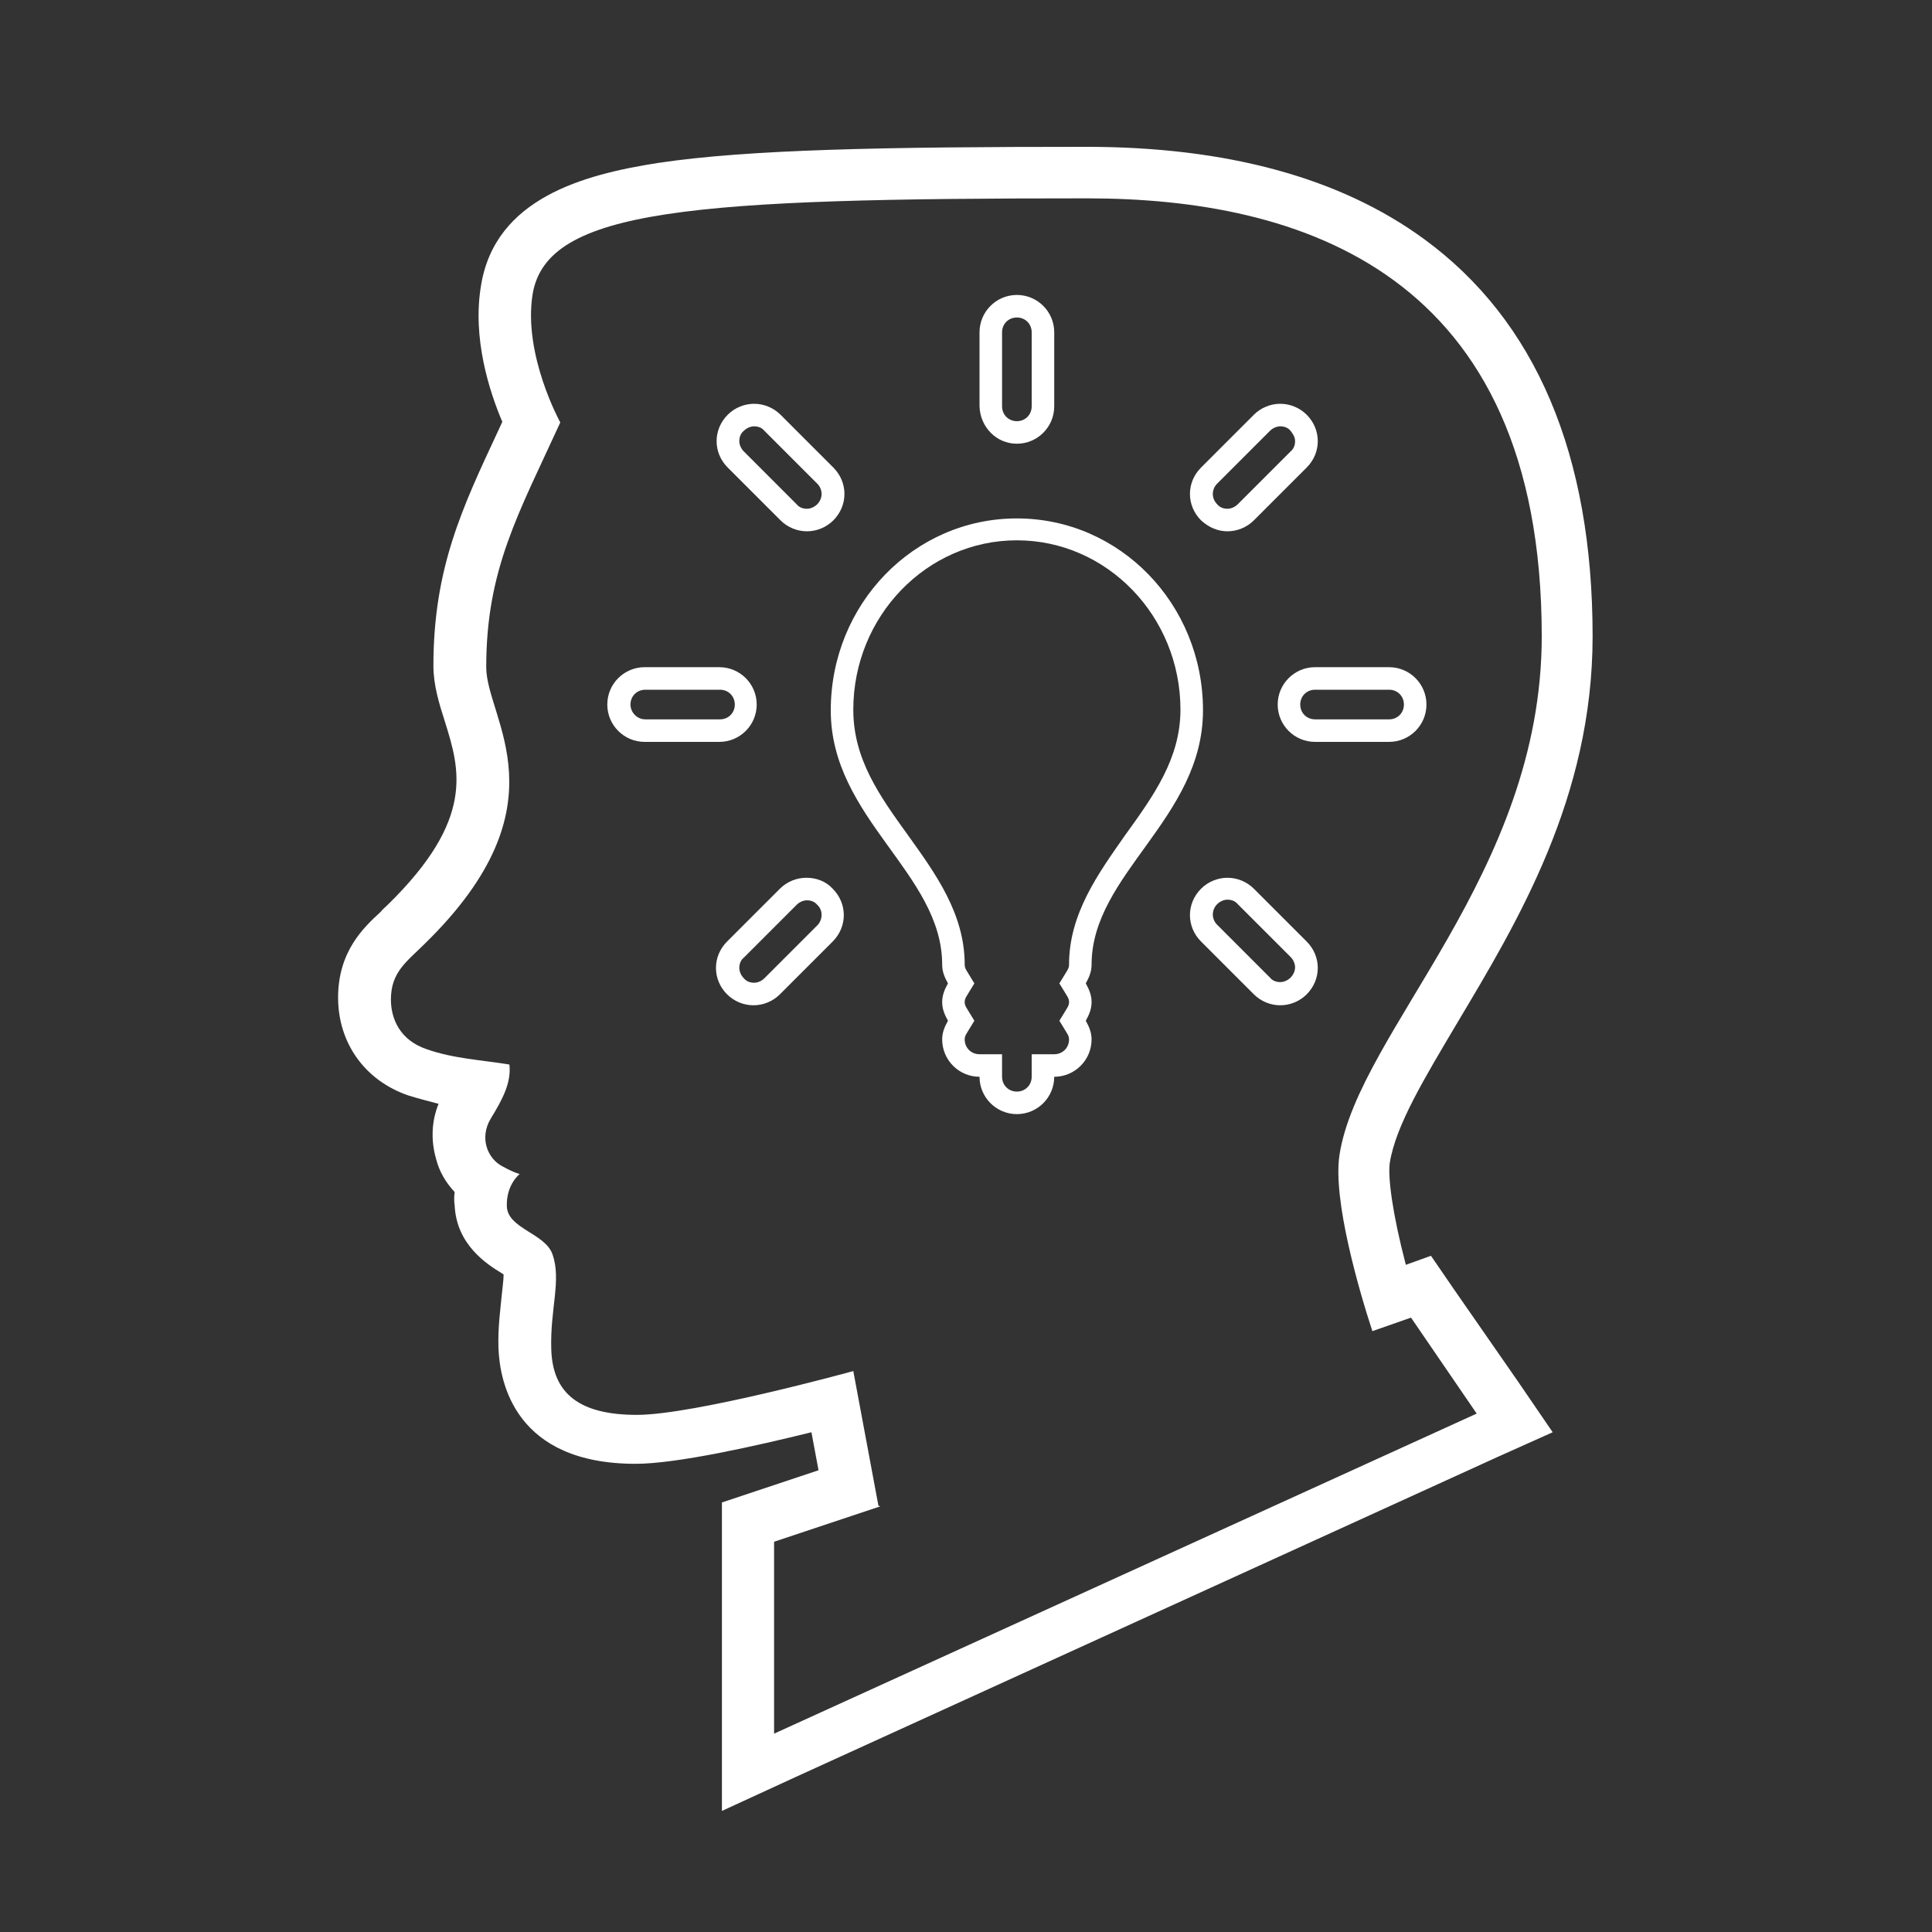 <?xml version="1.0" encoding="UTF-8"?> <svg xmlns="http://www.w3.org/2000/svg" xmlns:xlink="http://www.w3.org/1999/xlink" version="1.1" id="Ebene_1" x="0px" y="0px" viewBox="0 0 300 300" style="enable-background:new 0 0 300 300;" xml:space="preserve"><rect x="0" y="0" width="300" height="300" fill="#333333" stroke="none"/> <style type="text/css"> .st0{fill:#FFFFFF;} </style> <path class="st0" d="M225.7,200.1l-3.5-5.1l-3.9,1.4c-2.1-8-2.8-13.6-2.5-15.8c0.9-5.8,5.4-13.2,10.5-21.8c9.3-15.6,21-34.9,21-60 c0-28.2-8.8-49-26.2-61.7c-13-9.5-30.6-14.3-52.4-14.3c-31.5,0-52.5,0.4-66.5,2.5c-11.6,1.8-25.3,5.5-27.5,19 C73.3,52.5,76,60.8,78,65.5c-0.2,0.4-0.4,0.9-0.6,1.3c-5.6,12-10.1,21.4-10.1,36.6c0,3,0.9,5.9,1.8,8.7c2.3,7.4,4.7,15.1-8.9,28.4 c-0.4,0.4-0.8,0.7-1.1,1.1c-2.6,2.4-6.6,6.1-6.6,13.3c0,7.1,4.2,12.9,10.9,15.2c1.6,0.5,3.2,0.9,4.7,1.3c-1.1,2.7-1.2,5.7-0.4,8.5 c0.5,2,1.5,3.7,2.9,5.2c-0.1,0.7-0.1,1.4,0,2.1c0.3,6.1,5,9.1,7.3,10.5c0.1,0.1,0.2,0.1,0.3,0.2c0,0.9-0.2,2.2-0.3,3.3 c-0.2,2.2-0.6,4.9-0.5,8.1c0.2,5.4,2.6,18,21.3,18c6.4,0,18.8-2.8,27.3-4.9l1.1,5.9l-9.6,3.2l-5.4,1.8v5.7v29.8v12.4l11.3-5.2 l109-49.7l8.7-3.9l-5.4-7.9L225.7,200.1z M120.2,269.2v-29.8l16.5-5.5l-0.3-0.1l-3.9-20.9c0,0-24.7,6.8-33.6,6.8 c-8.8,0-13.1-3.2-13.3-10.2c-0.2-6.2,1.6-10.7,0.2-14.7c-1.1-3.3-7-4-7.1-7.5c-0.1-3.4,2-5,2-5s-0.9-0.2-2.7-1.2 c-2.3-1.2-3.6-4.4-1.8-7.4c1.9-3.1,3.2-5.6,2.9-8.4c-4.2-0.7-8.7-0.9-12.9-2.4c-4.1-1.4-5.5-4.7-5.5-7.7c0-4.3,2.5-5.9,5.3-8.7 c22.1-21.6,9.5-34.8,9.5-42.9c0-15.2,5-23.8,11.5-38c0,0-5.8-10.5-4.3-19.9c2.2-13.3,24.6-14.9,86.1-14.9c32.9,0,70.6,11.3,70.6,68 c0,36.9-28.4,61.3-31.4,80.5c-1.1,7,3.1,21.3,5.1,27.4l6-2.1l10.2,14.9L120.2,269.2z"></path> <path class="st0" d="M125.2,136.3c-1.5,0-3,0.6-4.1,1.7l-8.2,8.2c-2.3,2.3-2.3,5.9,0,8.2c1.1,1.1,2.6,1.7,4.1,1.7s3-0.6,4.1-1.7 l8.2-8.2c2.3-2.3,2.3-5.9,0-8.2C128.2,136.8,126.7,136.3,125.2,136.3z M126.9,143.7l-8.2,8.2c-0.4,0.4-1,0.7-1.6,0.7 s-1.2-0.2-1.6-0.7c-0.4-0.4-0.7-1-0.7-1.6s0.2-1.2,0.7-1.6l8.2-8.2c0.4-0.4,1-0.7,1.6-0.7s1.2,0.2,1.6,0.7 C127.8,141.3,127.8,142.8,126.9,143.7z"></path> <path class="st0" d="M117.5,109.4c0-3.2-2.6-5.8-5.8-5.8h-11.6c-3.2,0-5.8,2.6-5.8,5.8s2.6,5.8,5.8,5.8h11.6 C114.9,115.2,117.5,112.6,117.5,109.4z M97.9,109.4c0-1.3,1-2.3,2.3-2.3h11.6c1.3,0,2.3,1,2.3,2.3s-1,2.3-2.3,2.3h-11.6 C98.9,111.7,97.9,110.6,97.9,109.4z"></path> <path class="st0" d="M121.2,80.8c1.1,1.1,2.6,1.7,4.1,1.7s3-0.6,4.1-1.7c2.3-2.3,2.3-5.9,0-8.2l-8.2-8.2c-1.1-1.1-2.6-1.7-4.1-1.7 s-3,0.6-4.1,1.7c-2.3,2.3-2.3,5.9,0,8.2L121.2,80.8z M115.5,66.9c0.4-0.4,1-0.7,1.6-0.7s1.2,0.2,1.6,0.7l8.2,8.2 c0.9,0.9,0.9,2.3,0,3.2c-0.4,0.4-1,0.7-1.6,0.7s-1.2-0.2-1.6-0.7l-8.2-8.2c-0.4-0.4-0.7-1-0.7-1.6S115,67.3,115.5,66.9z"></path> <path class="st0" d="M157.9,68.9c3.2,0,5.8-2.6,5.8-5.8V51.6c0-3.2-2.6-5.8-5.8-5.8s-5.8,2.6-5.8,5.8v11.5 C152.2,66.3,154.7,68.9,157.9,68.9z M155.6,51.6c0-1.3,1-2.3,2.3-2.3s2.3,1,2.3,2.3v11.5c0,1.3-1,2.3-2.3,2.3s-2.3-1-2.3-2.3V51.6z"></path> <path class="st0" d="M190.6,82.5c1.5,0,3-0.6,4.1-1.7l8.2-8.2c2.3-2.3,2.3-5.9,0-8.2c-1.1-1.1-2.6-1.7-4.1-1.7s-3,0.6-4.1,1.7 l-8.2,8.2c-2.3,2.3-2.3,5.9,0,8.2C187.7,81.9,189.1,82.5,190.6,82.5z M189,75.1l8.2-8.2c0.4-0.4,1-0.7,1.6-0.7s1.2,0.2,1.6,0.7 s0.7,1,0.7,1.6s-0.2,1.2-0.7,1.6l-8.2,8.2c-0.4,0.4-1,0.7-1.6,0.7s-1.2-0.2-1.6-0.7C188.1,77.4,188.1,76,189,75.1z"></path> <path class="st0" d="M186.8,110.3c0-16.5-12.9-29.8-28.9-29.8S129,93.8,129,110.3c0,16.8,17.3,25.3,17.3,39.5c0,1.1,0.4,2,0.9,2.9 c-0.5,0.9-0.9,1.8-0.9,2.9s0.4,2,0.9,2.9c-0.5,0.9-0.9,1.8-0.9,2.9c0,3.2,2.6,5.8,5.8,5.8c0,3.2,2.6,5.8,5.8,5.8s5.8-2.6,5.8-5.8 c3.2,0,5.8-2.6,5.8-5.8c0-1.1-0.4-2-0.9-2.9c0.5-0.9,0.9-1.8,0.9-2.9s-0.4-2-0.9-2.9c0.5-0.9,0.9-1.8,0.9-2.9 C169.5,135.7,186.8,127.1,186.8,110.3z M166,149.8c0,0.2,0,0.5-0.4,1.1l-1.1,1.8l1.1,1.8c0.4,0.6,0.4,0.9,0.4,1.1s0,0.5-0.4,1.1 l-1.1,1.8l1.1,1.8c0.4,0.6,0.4,0.9,0.4,1.1c0,1.3-1,2.3-2.3,2.3h-3.5v3.5c0,1.3-1,2.3-2.3,2.3s-2.3-1-2.3-2.3v-3.5h-3.5 c-1.3,0-2.3-1-2.3-2.3c0-0.2,0-0.5,0.4-1.1l1.1-1.8l-1.1-1.8c-0.4-0.6-0.4-0.9-0.4-1.1s0-0.5,0.4-1.1l1.1-1.8l-1.1-1.8 c-0.4-0.6-0.4-0.9-0.4-1.1c0-7.9-4.5-14.1-8.8-20.1c-4.4-6.1-8.5-11.8-8.5-19.5c0-14.5,11.4-26.3,25.4-26.3s25.4,11.8,25.4,26.3 c0,7.6-4.2,13.4-8.6,19.5C170.5,135.7,166,141.9,166,149.8z"></path> <path class="st0" d="M194.7,138c-1.1-1.1-2.6-1.7-4.1-1.7s-3,0.6-4.1,1.7c-2.3,2.3-2.3,5.9,0,8.2l8.2,8.2c1.1,1.1,2.6,1.7,4.1,1.7 s3-0.6,4.1-1.7c2.3-2.3,2.3-5.9,0-8.2L194.7,138z M200.4,151.8c-0.4,0.4-1,0.7-1.6,0.7s-1.2-0.2-1.6-0.7l-8.2-8.2 c-0.9-0.9-0.9-2.3,0-3.2c0.4-0.4,1-0.7,1.6-0.7s1.2,0.2,1.6,0.7l8.2,8.2c0.4,0.4,0.7,1,0.7,1.6S200.8,151.4,200.4,151.8z"></path> <path class="st0" d="M198.4,109.4c0,3.2,2.6,5.8,5.8,5.8h11.5c3.2,0,5.8-2.6,5.8-5.8c0-3.2-2.6-5.8-5.8-5.8h-11.5 C201,103.6,198.4,106.2,198.4,109.4z M218,109.4c0,1.3-1,2.3-2.3,2.3h-11.5c-1.3,0-2.3-1-2.3-2.3s1-2.3,2.3-2.3h11.5 C217,107.1,218,108.1,218,109.4z"></path> </svg> 
